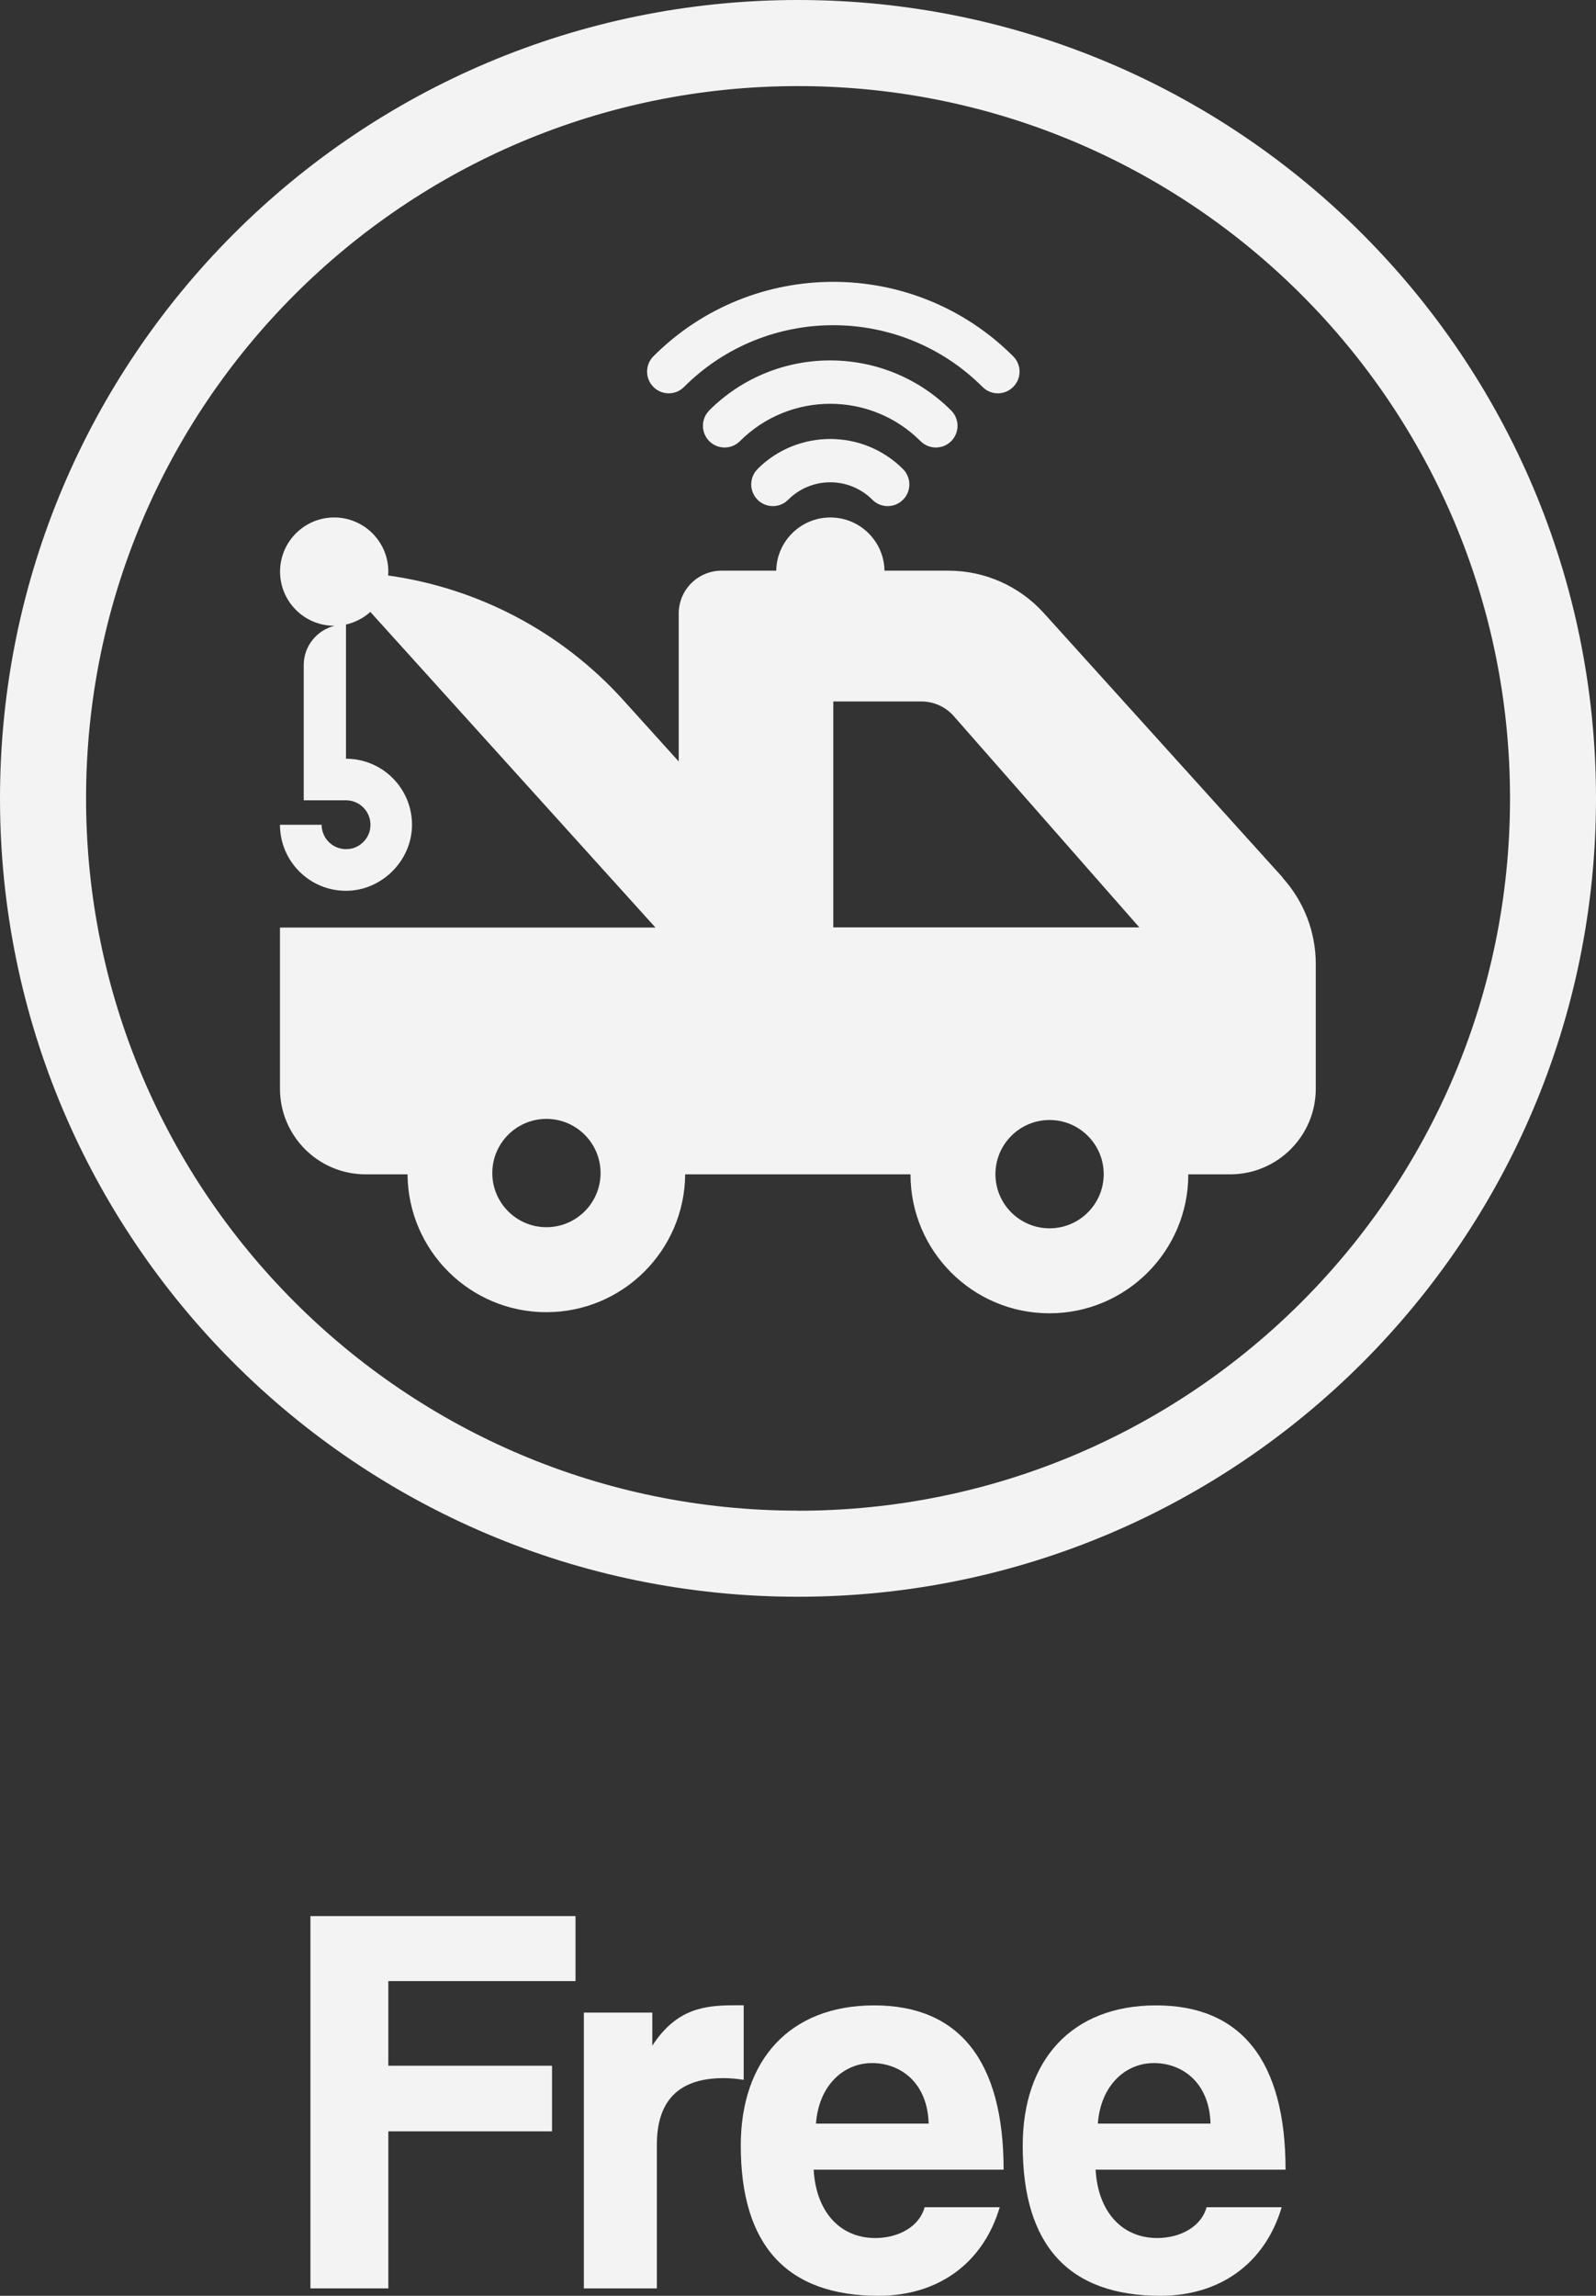 <svg xmlns="http://www.w3.org/2000/svg" id="Capa_2" data-name="Capa 2" viewBox="0 0 185.44 266.64"><rect x="0" y="0" width="185.44" height="266.64" fill="#333333" stroke="none"/><defs><style>      .cls-1 {        fill: #f3f3f3;      }    </style></defs><g id="_5" data-name="5"><g><g><path class="cls-1" d="M149.05,101.93l-27.77-30.73c-2.83-3.13-6.85-4.92-11.07-4.92h-26.37c-2.75,0-4.98,2.23-4.98,4.98v17.18l-6.45-7.14c-7.17-7.93-16.86-13-27.31-14.46.01-.15.02-.3.02-.45,0-3.47-2.82-6.29-6.29-6.29s-6.29,2.82-6.29,6.29,2.82,6.29,6.29,6.29c.01,0,.02,0,.04,0-2.05.51-3.58,2.35-3.58,4.56v15.71h4.92c1.73,0,3.1,1.56,2.79,3.35-.2,1.14-1.14,2.08-2.28,2.28-1.79.31-3.35-1.06-3.35-2.79h-4.84c0,4.27,3.49,7.73,7.78,7.67,4.07-.06,7.5-3.49,7.56-7.56.06-4.29-3.4-7.78-7.67-7.78v-15.58h-.02c1.08-.24,2.06-.76,2.85-1.47l33.13,36.66h-43.63v18.71c0,5.5,4.46,9.95,9.95,9.95h4.87c.07,8.85,7.26,16.01,16.13,16.01s16.06-7.16,16.13-16.01h26.18c0,8.91,7.23,16.14,16.14,16.14s16.14-7.23,16.14-16.14h4.86c5.5,0,9.95-4.46,9.95-9.95v-14.48c0-3.7-1.37-7.27-3.85-10.01ZM63.49,142.53c-3.47,0-6.29-2.82-6.29-6.29s2.82-6.29,6.29-6.29,6.29,2.82,6.29,6.29-2.82,6.29-6.29,6.29ZM121.95,142.66c-3.47,0-6.29-2.82-6.29-6.29s2.82-6.29,6.29-6.29,6.29,2.82,6.29,6.29-2.82,6.29-6.29,6.29ZM96.82,107.71v-26.24h10.25c1.43,0,2.79.62,3.74,1.69l21.57,24.55h-35.56Z"></path><path class="cls-1" d="M92.72,0C41.51,0,0,41.52,0,92.73s41.51,92.72,92.72,92.72,92.72-41.52,92.72-92.72S143.93,0,92.72,0ZM92.72,175.45c-45.69,0-82.72-37.04-82.72-82.73S47.03,10,92.72,10s82.73,37.04,82.73,82.73-37.04,82.73-82.73,82.73Z"></path><circle class="cls-1" cx="96.48" cy="66.39" r="6.29"></circle><path class="cls-1" d="M88.02,54.48c-.98.98-.98,2.58,0,3.56.98.99,2.58.99,3.56,0,2.7-2.7,7.08-2.7,9.78,0,.98.99,2.58.99,3.56,0,.99-.98.98-2.58,0-3.56-4.66-4.66-12.25-4.66-16.91,0h0Z"></path><path class="cls-1" d="M82.41,47.67c-.98.98-.98,2.58,0,3.57.98.98,2.58.98,3.56,0,5.79-5.79,15.21-5.79,20.99,0,.99.98,2.58.98,3.56,0,.98-.98.98-2.58,0-3.56-7.76-7.76-20.37-7.76-28.13,0h0Z"></path><path class="cls-1" d="M75.92,41.38c-.98.98-.98,2.58,0,3.56.98.99,2.58.99,3.56,0,9.56-9.56,25.11-9.56,34.68,0,.98.99,2.58.99,3.56,0,.99-.98.99-2.58,0-3.56-11.53-11.53-30.28-11.53-41.8,0h0Z"></path></g><g><path class="cls-1" d="M45.12,247.55v18.23h-9.05v-43.24h30.8v7.55h-21.75v9.83h19.02v7.62h-19.02Z"></path><path class="cls-1" d="M67.84,265.79v-32.04h7.95v3.84c2.8-4.3,6.06-4.69,9.51-4.69h1.11v8.66c-.78-.13-1.56-.2-2.34-.2-5.21,0-7.75,2.61-7.75,7.75v16.67h-8.47Z"></path><path class="cls-1" d="M94.54,251.98c.26,4.82,3,7.95,7.16,7.95,2.74,0,5.15-1.37,5.73-3.58h8.73c-1.95,6.58-7.23,10.29-14.07,10.29-10.68,0-16.02-5.86-16.02-17.45,0-9.9,5.67-16.28,15.5-16.28s15.04,6.38,15.04,19.08h-22.08ZM107.9,246.64c-.13-4.75-3.26-7.03-6.58-7.03s-6.19,2.61-6.51,7.03h13.09Z"></path><path class="cls-1" d="M127.3,251.98c.26,4.82,3,7.95,7.16,7.95,2.74,0,5.15-1.37,5.73-3.58h8.73c-1.95,6.58-7.23,10.29-14.07,10.29-10.68,0-16.02-5.86-16.02-17.45,0-9.9,5.67-16.28,15.5-16.28s15.04,6.38,15.04,19.08h-22.08ZM140.65,246.64c-.13-4.75-3.26-7.03-6.58-7.03s-6.19,2.61-6.51,7.03h13.09Z"></path></g></g></g></svg>